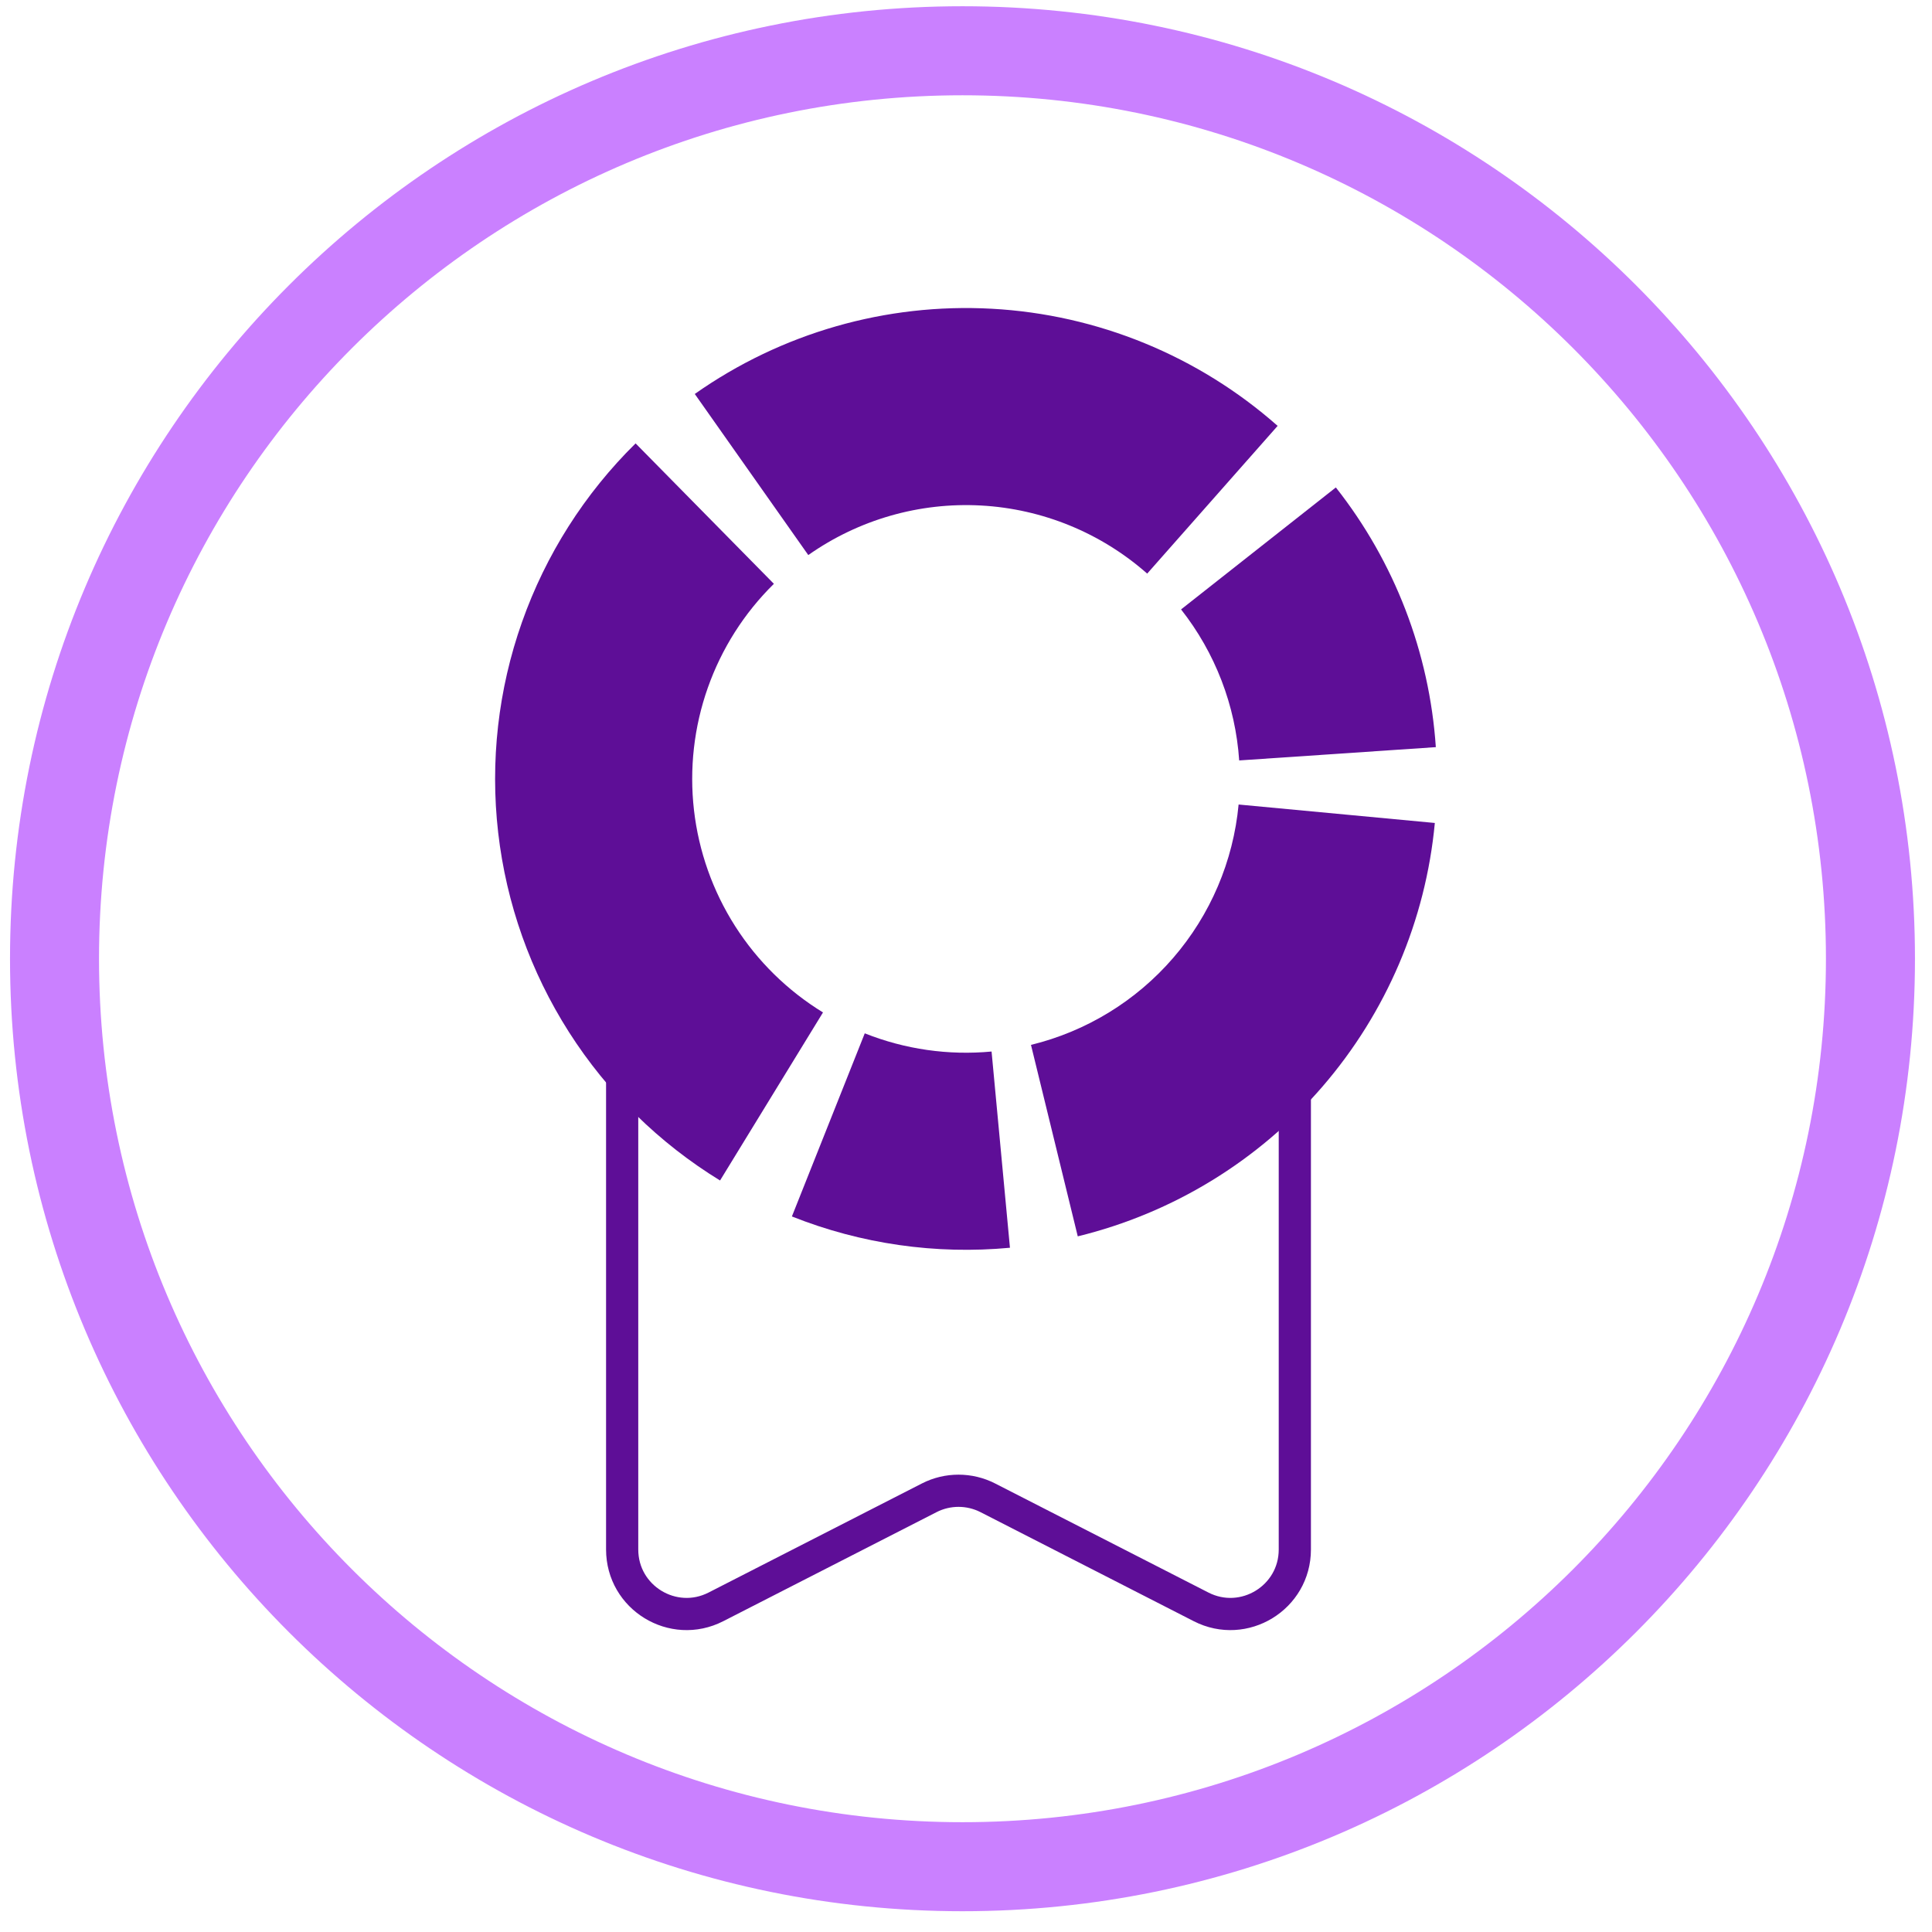 <svg width="60" height="60" viewBox="0 0 60 60" fill="none" xmlns="http://www.w3.org/2000/svg">
<path d="M59.471 29.774C59.471 46.111 46.228 59.355 29.891 59.355C13.554 59.355 0.311 46.111 0.311 29.774C0.311 13.438 13.554 0.194 29.891 0.194C46.228 0.194 59.471 13.438 59.471 29.774ZM3.075 29.774C3.075 44.584 15.081 56.59 29.891 56.59C44.701 56.59 56.706 44.584 56.706 29.774C56.706 14.964 44.701 2.959 29.891 2.959C15.081 2.959 3.075 14.964 3.075 29.774Z" fill="#CA80FF"/>
<path d="M44.56 25.558C44.276 28.585 43.055 31.448 41.067 33.749C39.08 36.05 36.424 37.674 33.471 38.396L32.018 32.45C33.736 32.031 35.28 31.086 36.435 29.748C37.591 28.41 38.301 26.745 38.466 24.985L44.56 25.558Z" fill="#5E0E97"/>
<path d="M31.365 38.75C29.062 38.966 26.742 38.633 24.593 37.778L26.856 32.091C28.105 32.588 29.455 32.782 30.794 32.656L31.365 38.75Z" fill="#5E0E97"/>
<path d="M22.362 36.661C20.469 35.501 18.864 33.925 17.67 32.053C16.476 30.18 15.724 28.061 15.471 25.855C15.218 23.648 15.471 21.413 16.211 19.32C16.95 17.226 18.157 15.328 19.739 13.77L24.034 18.131C23.113 19.037 22.412 20.14 21.982 21.358C21.552 22.575 21.405 23.875 21.552 25.158C21.699 26.441 22.136 27.673 22.83 28.762C23.524 29.851 24.458 30.767 25.559 31.442L22.362 36.661Z" fill="#5E0E97"/>
<path d="M21.577 12.235C24.265 10.341 27.515 9.408 30.799 9.588C34.084 9.767 37.212 11.049 39.678 13.226L35.627 17.814C34.194 16.549 32.375 15.803 30.465 15.699C28.555 15.594 26.666 16.137 25.102 17.238L21.577 12.235Z" fill="#5E0E97"/>
<path d="M41.486 15.138C43.31 17.452 44.392 20.263 44.591 23.203L38.484 23.616C38.369 21.906 37.739 20.272 36.679 18.926L41.486 15.138Z" fill="#5E0E97"/>
<path d="M19.322 32.358V48.122C19.322 49.617 20.902 50.583 22.233 49.903L28.857 46.516C29.428 46.224 30.106 46.224 30.678 46.516L37.301 49.903C38.632 50.583 40.212 49.617 40.212 48.122V32.358" stroke="#5E0E97"/>
</svg>
